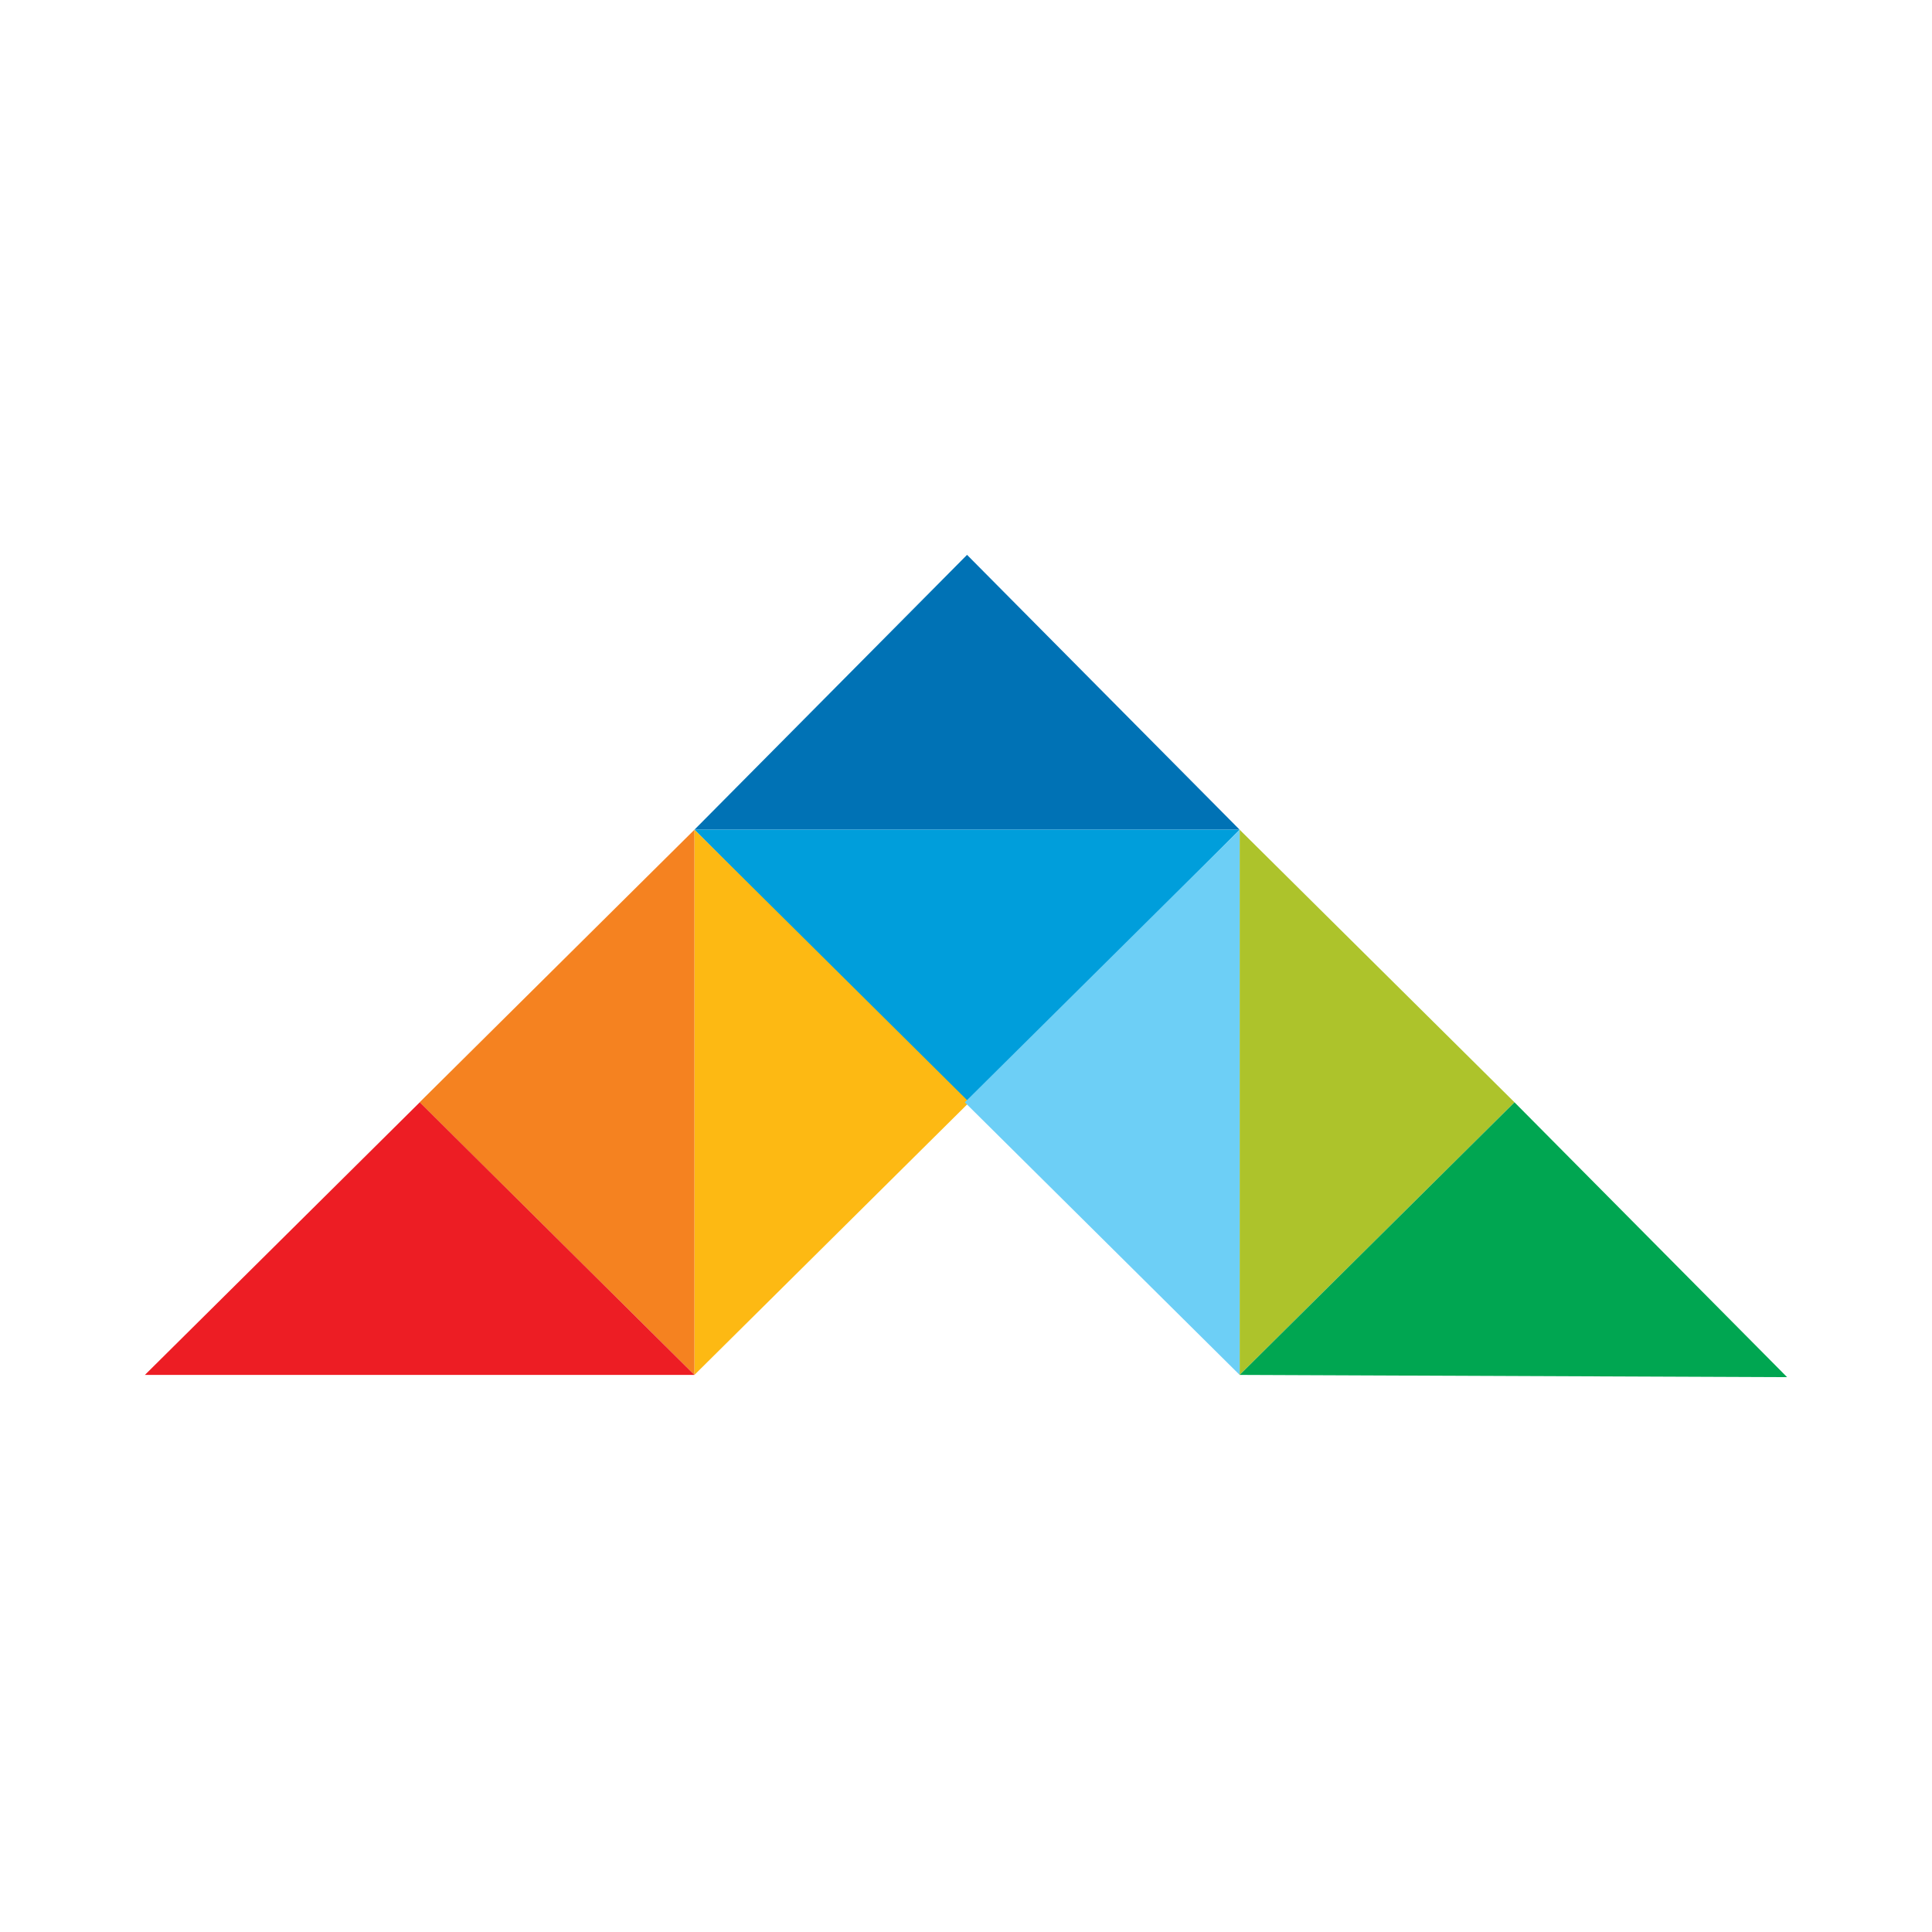 <?xml version="1.0" encoding="utf-8"?>
<!-- Generator: Adobe Illustrator 17.0.0, SVG Export Plug-In . SVG Version: 6.00 Build 0)  -->
<!DOCTYPE svg PUBLIC "-//W3C//DTD SVG 1.1//EN" "http://www.w3.org/Graphics/SVG/1.1/DTD/svg11.dtd">
<svg version="1.1" id="Layer_1" xmlns="http://www.w3.org/2000/svg" xmlns:xlink="http://www.w3.org/1999/xlink" x="0px" y="0px"
	 width="200px" height="200px" viewBox="0 0 200 200" enable-background="new 0 0 200 200" xml:space="preserve">

<g>
	<polygon fill="#0072B5" points="71.888,85.89 100.108,57.438 128.328,85.89 	"/>
	<polygon fill="#009EDB" points="128.328,85.89 100.108,114.342 71.888,85.89 	"/>
	<polygon fill="#FDB913" points="71.888,85.89 100.34,114.11 71.888,142.33 	"/>
	<polygon fill="#F58220" points="71.888,142.33 43.437,114.11 71.888,85.89 	"/>
	<polygon fill="#ADC32B" points="128.328,85.89 156.78,114.11 128.328,142.33 	"/>
	<polygon fill="#6DCFF6" points="128.328,142.33 99.877,114.11 128.328,85.89 	"/>
	<polygon fill="#00A651" points="128.328,142.33 156.78,114.11 185,142.562 	"/>
	<polygon fill="#ED1D24" points="15,142.33 43.452,114.11 71.888,142.33 	"/>
</g>
</svg>
